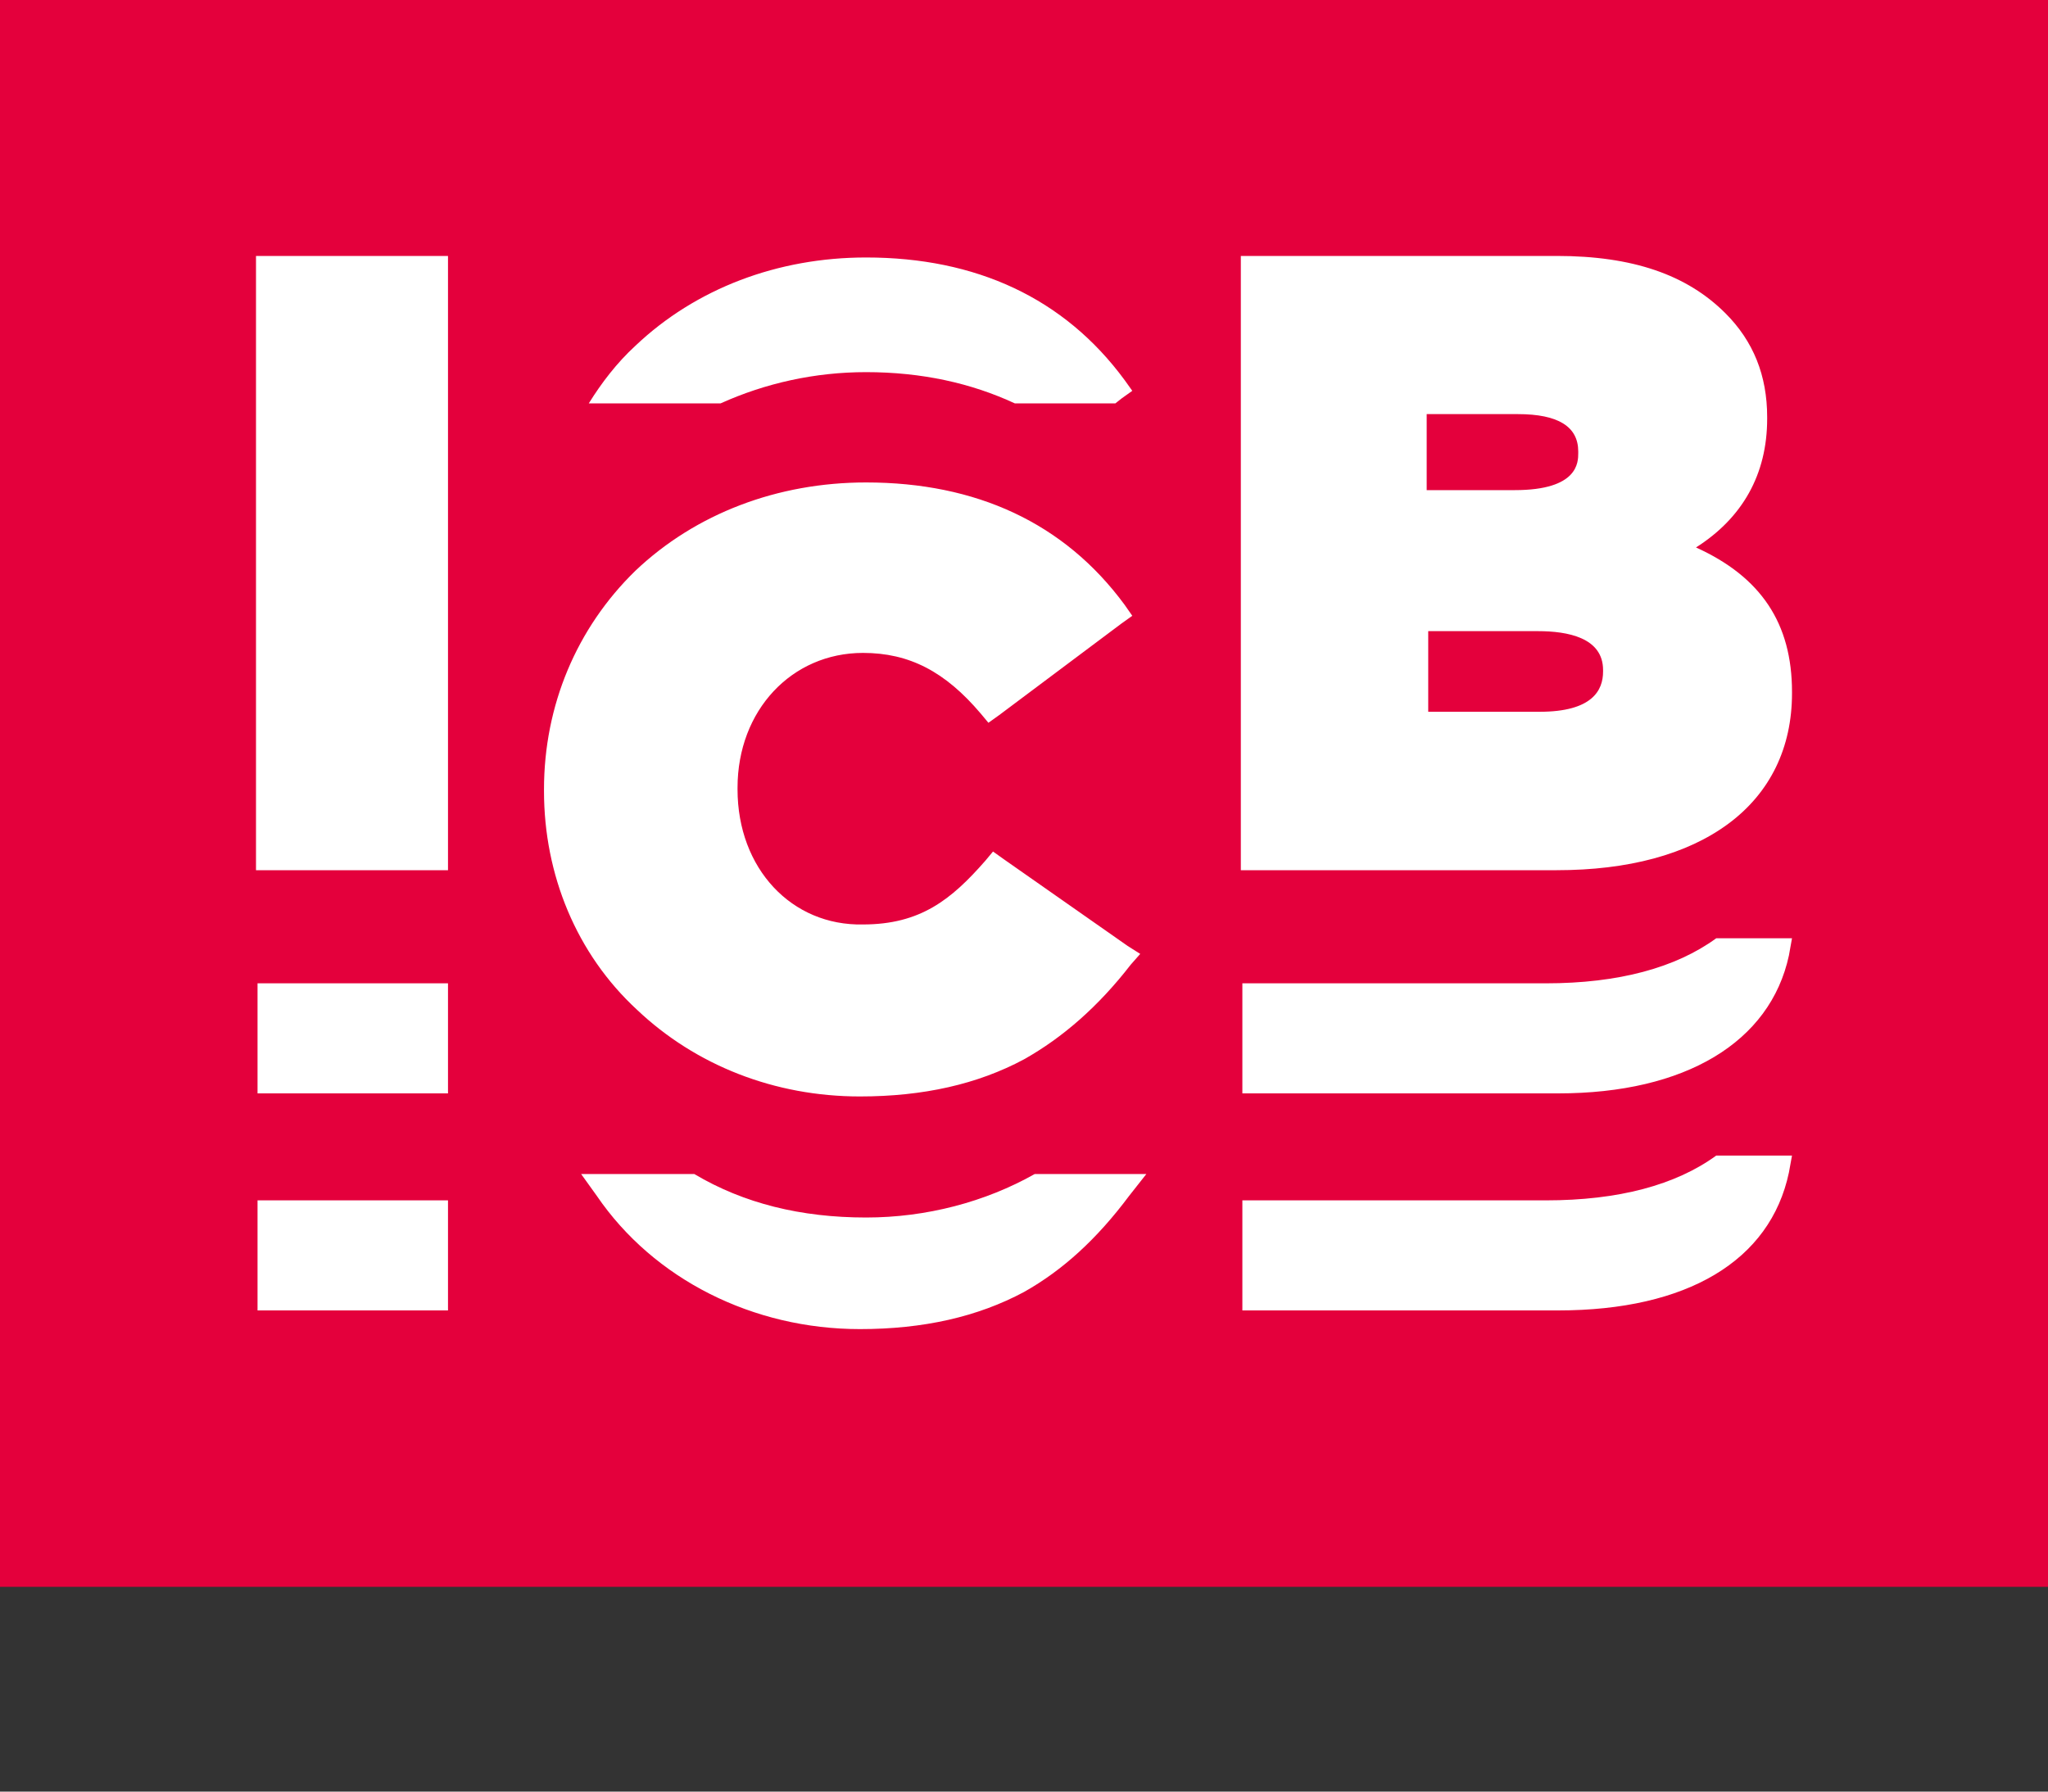 <svg width="8" height="7" viewBox="0 0 8 7" fill="none" xmlns="http://www.w3.org/2000/svg">
<rect x="0" y="0" width="8" height="7" fill="#333333" stroke="none"/>
<path d="M8 0H0V6.2H8V0Z" fill="#E4003C"/>
<path d="M7 4.515H6.933H6.704C6.546 4.63 6.323 4.69 6.038 4.69H4.865H4.853V5.066V5.12H4.907H6.087C6.589 5.12 6.915 4.927 6.988 4.581L7 4.515ZM6.988 3.733L7 3.666H6.933H6.704C6.546 3.781 6.323 3.842 6.038 3.842H4.865H4.853V4.218V4.272H4.907H6.087C6.583 4.272 6.915 4.072 6.988 3.733ZM1.696 3.4H1.75V3.345V1.055V1H1.696H1.054H1V1.055V3.345V3.4H1.054H1.696ZM1.696 4.272H1.75V4.212V3.842H1.006V4.212V4.272H1.06H1.696ZM1.696 5.12H1.75V5.06V4.69H1.006V5.06V5.12H1.06H1.696ZM4.381 1.557L4.423 1.527L4.393 1.485C4.157 1.164 3.812 1.006 3.383 1.006C3.038 1.006 2.718 1.127 2.482 1.351C2.409 1.418 2.349 1.497 2.3 1.576H2.815C2.99 1.497 3.183 1.454 3.383 1.454C3.601 1.454 3.794 1.497 3.964 1.576H4.357L4.381 1.557ZM2.881 3.084V3.078C2.881 2.775 3.093 2.551 3.371 2.551C3.552 2.551 3.692 2.624 3.831 2.788L3.861 2.824L3.903 2.794L4.381 2.436L4.423 2.406L4.393 2.363C4.157 2.042 3.812 1.885 3.383 1.885C3.038 1.885 2.718 2.006 2.482 2.23C2.252 2.454 2.125 2.757 2.125 3.084V3.091C2.125 3.418 2.252 3.727 2.488 3.945C2.718 4.163 3.026 4.284 3.359 4.284C3.607 4.284 3.819 4.236 4 4.139C4.151 4.054 4.29 3.933 4.417 3.769L4.454 3.727L4.405 3.696L3.921 3.357L3.879 3.327L3.849 3.363C3.716 3.515 3.595 3.612 3.371 3.612C3.093 3.618 2.881 3.394 2.881 3.084ZM4.411 4.672L4.478 4.587H4.369H4.042C3.849 4.696 3.619 4.757 3.383 4.757C3.129 4.757 2.905 4.702 2.712 4.587H2.373H2.27L2.331 4.672C2.554 4.999 2.942 5.193 3.359 5.193C3.607 5.193 3.819 5.145 4 5.048C4.151 4.963 4.284 4.842 4.411 4.672ZM6.262 2.624C6.262 2.697 6.22 2.781 6.014 2.781H5.579V2.466H6.008C6.123 2.466 6.262 2.491 6.262 2.618V2.624ZM6.165 1.77C6.165 1.806 6.165 1.915 5.917 1.915H5.573V1.618H5.929C6.087 1.618 6.165 1.667 6.165 1.764V1.77ZM6.625 2.139C6.806 2.024 6.903 1.854 6.903 1.636V1.63C6.903 1.467 6.849 1.333 6.74 1.224C6.589 1.073 6.377 1 6.081 1H4.901H4.847V1.055V3.345V3.4H4.901H6.081C6.359 3.4 6.589 3.339 6.752 3.218C6.915 3.097 7 2.921 7 2.709V2.703C7 2.436 6.879 2.254 6.625 2.139Z" fill="white"/>
</svg>
